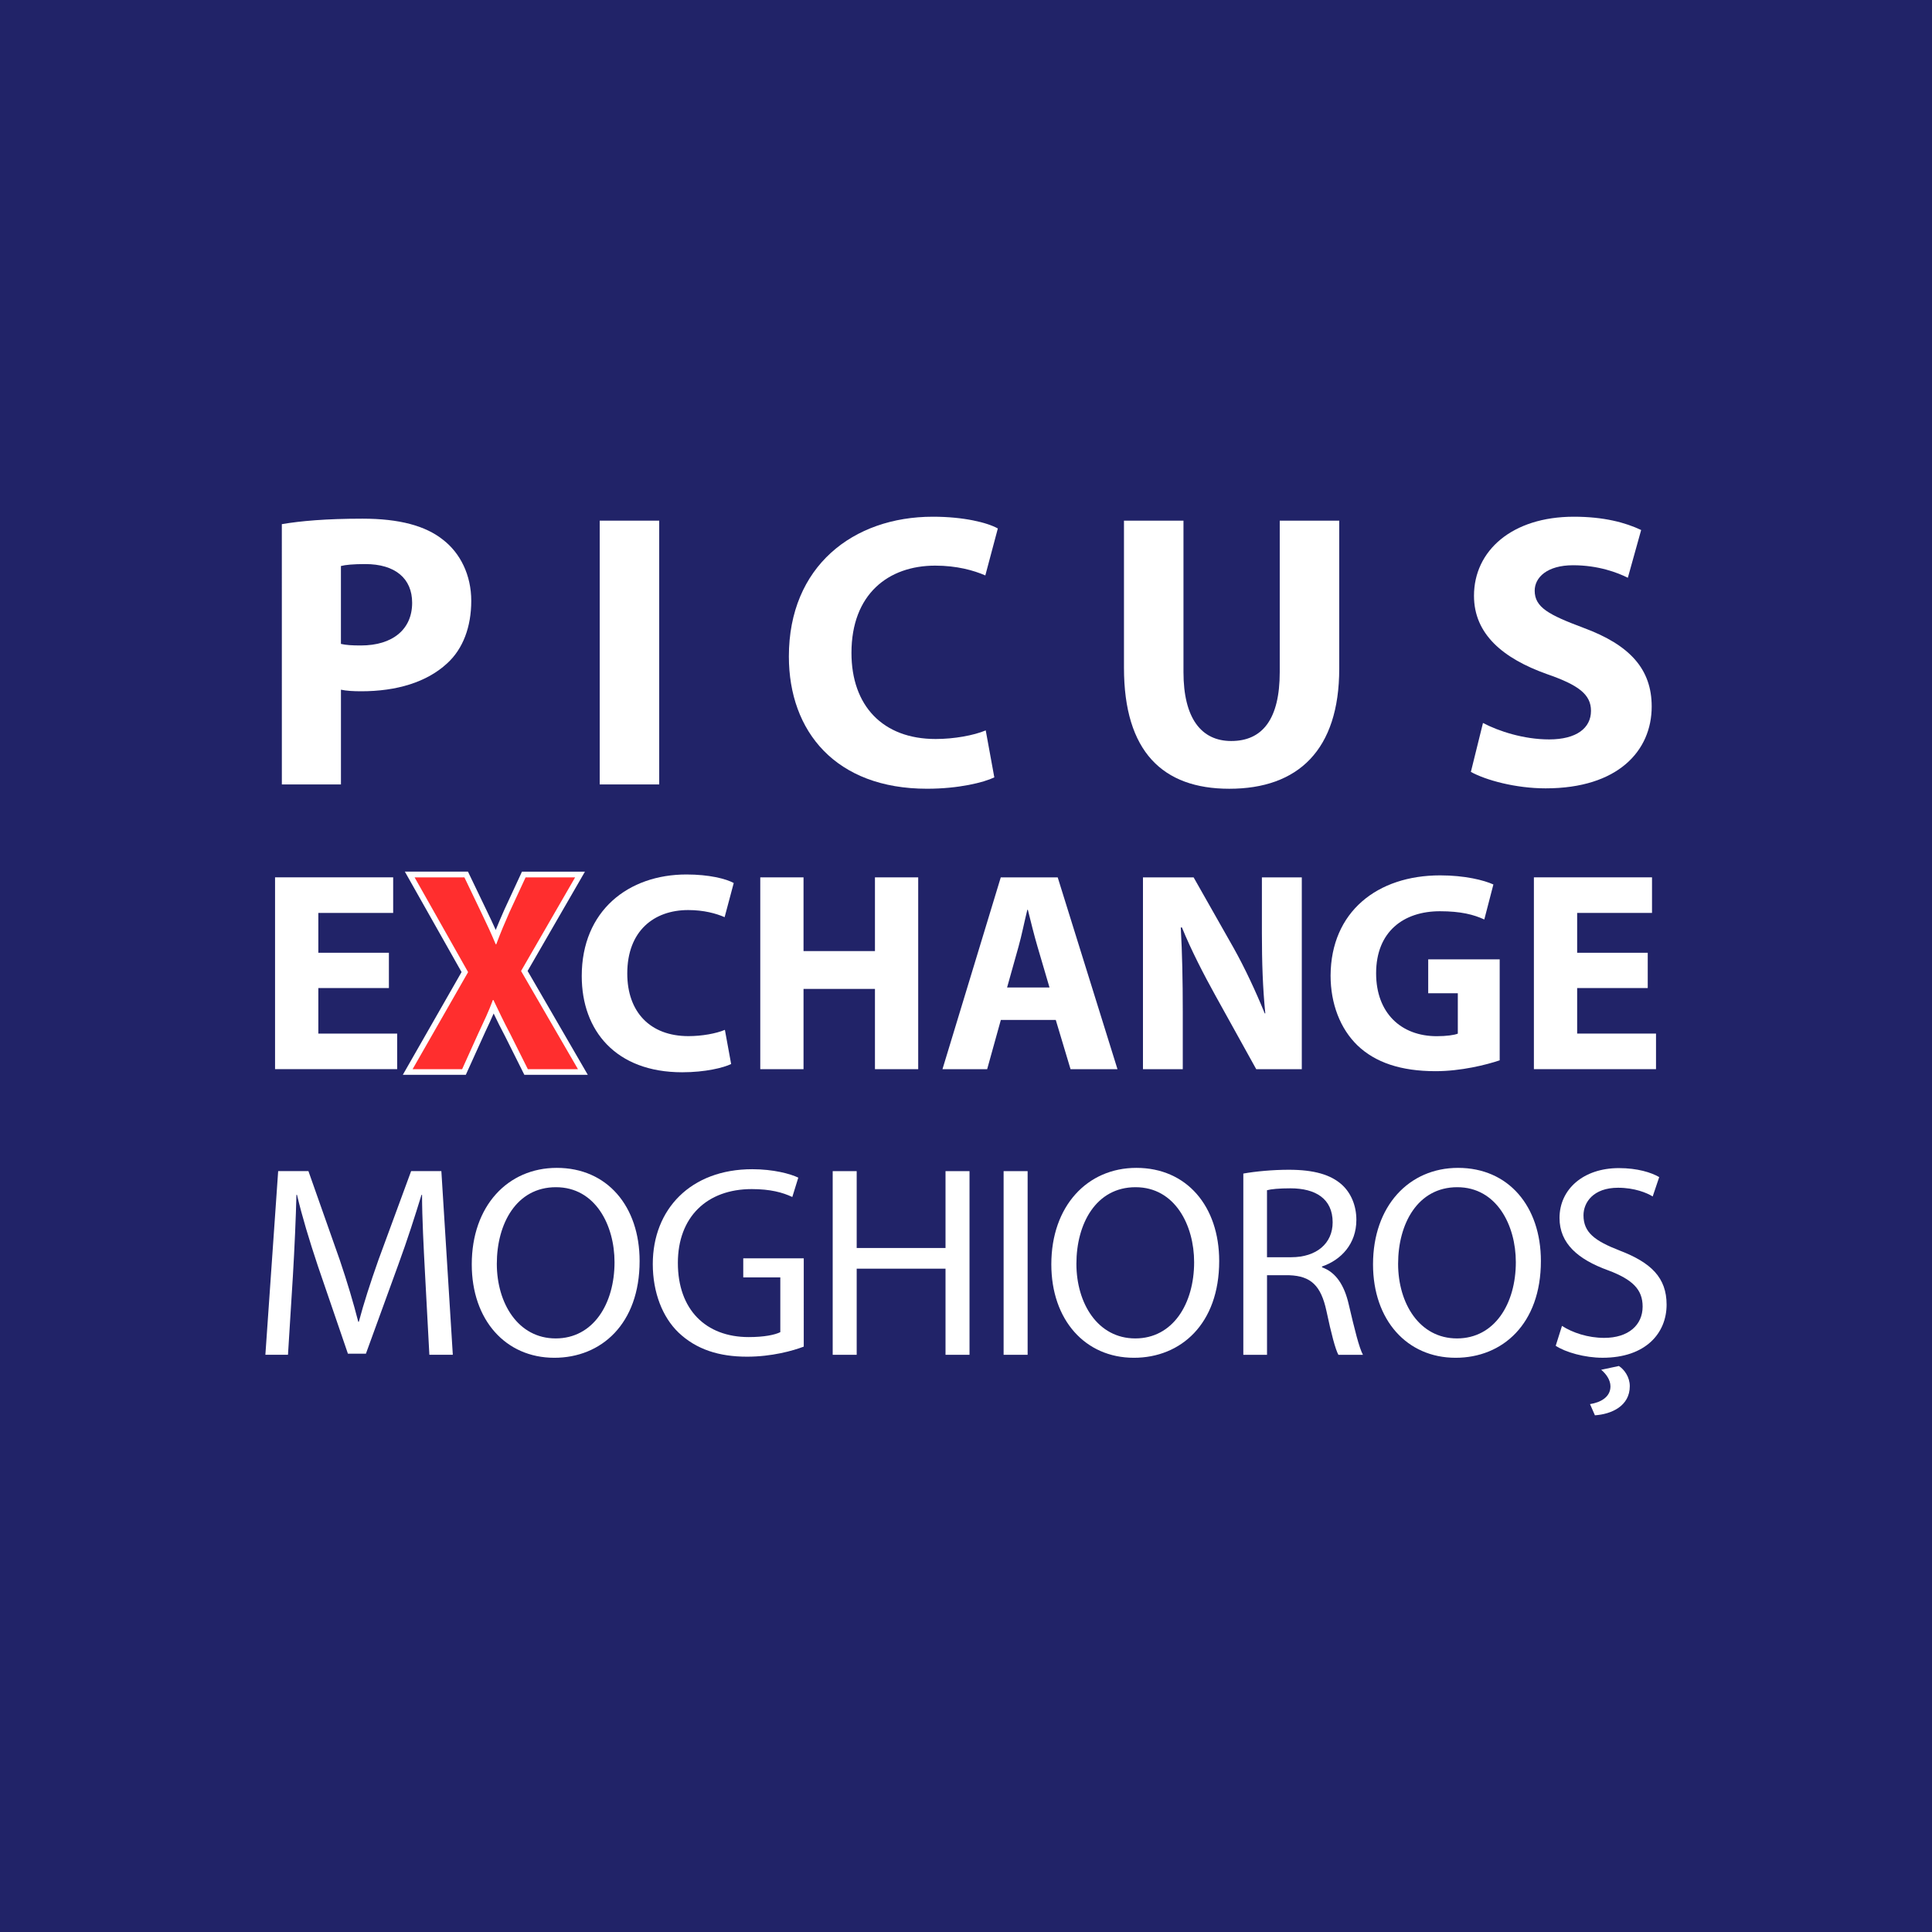 <?xml version="1.0" encoding="utf-8"?>
<!-- Generator: Adobe Illustrator 15.0.0, SVG Export Plug-In . SVG Version: 6.00 Build 0)  -->
<!DOCTYPE svg PUBLIC "-//W3C//DTD SVG 1.1//EN" "http://www.w3.org/Graphics/SVG/1.1/DTD/svg11.dtd">
<svg version="1.1" id="Layer_1_copy" xmlns="http://www.w3.org/2000/svg" xmlns:xlink="http://www.w3.org/1999/xlink" x="0px"
	 y="0px" width="85.039px" height="85.039px" viewBox="0 0 85.039 85.039" enable-background="new 0 0 85.039 85.039"
	 xml:space="preserve">
<g id="Layer_2_1_">
</g>
<rect fill="#212368" width="85.039" height="85.039"/>
<g>
	<g>
		<path fill="#FFFFFF" d="M12.405,23.071c0.81-0.138,1.946-0.241,3.548-0.241c1.62,0,2.774,0.31,3.549,0.93
			c0.758,0.586,1.241,1.551,1.241,2.688c0,1.137-0.362,2.119-1.068,2.756c-0.896,0.827-2.222,1.223-3.772,1.223
			c-0.345,0-0.655-0.017-0.896-0.069v4.169h-2.601L12.405,23.071L12.405,23.071z M15.006,28.342
			c0.224,0.052,0.482,0.069,0.878,0.069c1.396,0,2.257-0.706,2.257-1.878c0-1.068-0.741-1.705-2.067-1.705
			c-0.517,0-0.878,0.034-1.068,0.086V28.342z"/>
		<path fill="#FFFFFF" d="M29.016,22.917v11.611h-2.619V22.917H29.016z"/>
		<path fill="#FFFFFF" d="M43.766,34.217c-0.465,0.224-1.567,0.5-2.962,0.5c-4.014,0-6.081-2.515-6.081-5.823
			c0-3.962,2.825-6.15,6.339-6.15c1.361,0,2.394,0.258,2.859,0.517l-0.551,2.067c-0.517-0.224-1.258-0.431-2.205-0.431
			c-2.067,0-3.687,1.257-3.687,3.841c0,2.326,1.378,3.79,3.704,3.79c0.81,0,1.671-0.155,2.206-0.379L43.766,34.217z"/>
		<path fill="#FFFFFF" d="M52.092,22.917v6.667c0,2.016,0.773,3.032,2.102,3.032c1.377,0,2.135-0.965,2.135-3.032v-6.667h2.619
			v6.512c0,3.583-1.809,5.289-4.84,5.289c-2.93,0-4.635-1.637-4.635-5.323v-6.478H52.092z"/>
		<path fill="#FFFFFF" d="M65.275,31.822c0.689,0.362,1.791,0.724,2.912,0.724c1.205,0,1.842-0.5,1.842-1.258
			c0-0.724-0.551-1.137-1.945-1.619c-1.93-0.689-3.205-1.757-3.205-3.446c0-1.981,1.672-3.479,4.395-3.479
			c1.326,0,2.273,0.258,2.963,0.585l-0.586,2.102c-0.447-0.224-1.293-0.551-2.412-0.551c-1.137,0-1.688,0.534-1.688,1.12
			c0,0.741,0.639,1.068,2.152,1.636c2.051,0.758,2.998,1.826,2.998,3.463c0,1.947-1.48,3.601-4.668,3.601
			c-1.326,0-2.637-0.362-3.291-0.724L65.275,31.822z"/>
		<path fill="#FFFFFF" d="M17.118,43.49h-3.106v2.004h3.47v1.566h-5.375v-8.443h5.199v1.566h-3.294v1.754h3.106V43.49z"/>
		<path fill="#FFFFFF" d="M23.223,42.738l2.524-4.371h-2.772l-0.783,1.69c-0.141,0.322-0.256,0.589-0.372,0.875
			c-0.127-0.284-0.259-0.567-0.414-0.884l-0.808-1.682H17.82l2.496,4.42L17.73,47.31h2.773l0.849-1.875
			c0.142-0.302,0.266-0.565,0.376-0.825c0.153,0.319,0.313,0.645,0.519,1.033l0.833,1.667h2.793L23.223,42.738z"/>
		<path fill="#FFFFFF" d="M32.182,46.834c-0.338,0.164-1.14,0.363-2.154,0.363c-2.919,0-4.422-1.828-4.422-4.234
			c0-2.881,2.055-4.472,4.61-4.472c0.99,0,1.742,0.188,2.08,0.376l-0.401,1.503c-0.375-0.163-0.914-0.313-1.604-0.313
			c-1.503,0-2.681,0.915-2.681,2.793c0,1.69,1.002,2.756,2.693,2.756c0.589,0,1.215-0.112,1.604-0.276L32.182,46.834z"/>
		<path fill="#FFFFFF" d="M35.368,38.618v3.245h3.144v-3.245h1.904v8.443h-1.904v-3.533h-3.144v3.533h-1.904v-8.443H35.368z"/>
		<path fill="#FFFFFF" d="M44.053,44.894l-0.602,2.167h-1.967l2.566-8.443h2.506l2.631,8.443h-2.066l-0.65-2.167H44.053z
			 M46.195,43.465l-0.527-1.792c-0.148-0.501-0.301-1.127-0.426-1.628h-0.023c-0.125,0.501-0.25,1.14-0.389,1.628l-0.502,1.792
			H46.195z"/>
		<path fill="#FFFFFF" d="M50.309,47.061v-8.443h2.229l1.754,3.094c0.5,0.889,0.988,1.941,1.377,2.894h0.025
			c-0.113-1.115-0.15-2.255-0.15-3.533v-2.455h1.756v8.443h-2.006l-1.805-3.257c-0.5-0.902-1.063-1.992-1.465-2.981h-0.051
			c0.063,1.127,0.088,2.318,0.088,3.696v2.543L50.309,47.061L50.309,47.061z"/>
		<path fill="#FFFFFF" d="M66.008,46.672c-0.59,0.199-1.703,0.477-2.818,0.477c-1.541,0-2.656-0.389-3.432-1.127
			c-0.766-0.738-1.191-1.842-1.191-3.082c0.014-2.806,2.055-4.41,4.824-4.41c1.09,0,1.928,0.213,2.342,0.401l-0.4,1.541
			c-0.463-0.213-1.027-0.363-1.955-0.363c-1.59,0-2.807,0.889-2.807,2.731c0,1.754,1.104,2.769,2.67,2.769
			c0.426,0,0.775-0.05,0.926-0.112v-1.779h-1.303v-1.491h3.146v4.446H66.008z"/>
		<path fill="#FFFFFF" d="M72.527,43.49H69.42v2.004h3.471v1.566h-5.375v-8.443h5.199v1.566H69.42v1.754h3.107V43.49z"/>
		<path fill="#FF2E2E" d="M23.234,47.061l-0.764-1.527c-0.313-0.59-0.514-1.027-0.751-1.517h-0.025
			c-0.176,0.487-0.389,0.927-0.664,1.517l-0.689,1.527h-2.18l2.443-4.272l-2.355-4.171h2.192l0.739,1.541
			c0.25,0.514,0.438,0.927,0.639,1.403h0.025c0.201-0.539,0.363-0.915,0.577-1.403l0.714-1.541h2.18l-2.38,4.122l2.505,4.322
			L23.234,47.061L23.234,47.061z"/>
	</g>
	<g>
		<path fill="#FFFFFF" d="M18.709,56.082c-0.06-1.127-0.132-2.494-0.132-3.49h-0.024c-0.288,0.936-0.612,1.955-1.02,3.07
			l-1.427,3.922h-0.792l-1.319-3.85c-0.384-1.15-0.695-2.184-0.923-3.143h-0.024c-0.024,1.008-0.084,2.352-0.156,3.574l-0.216,3.467
			h-0.995l0.563-8.084h1.332l1.379,3.91c0.336,0.994,0.6,1.883,0.815,2.723h0.024c0.216-0.816,0.503-1.703,0.863-2.723l1.439-3.91
			h1.331l0.504,8.084h-1.032L18.709,56.082z"/>
		<path fill="#FFFFFF" d="M28.153,55.506c0,2.771-1.691,4.258-3.754,4.258c-2.147,0-3.634-1.666-3.634-4.113
			c0-2.566,1.583-4.246,3.742-4.246C26.726,51.404,28.153,53.096,28.153,55.506z M21.868,55.627c0,1.738,0.936,3.285,2.591,3.285
			c1.655,0,2.59-1.523,2.59-3.357c0-1.619-0.839-3.299-2.579-3.299S21.868,53.863,21.868,55.627z"/>
		<path fill="#FFFFFF" d="M35.377,59.273c-0.468,0.18-1.403,0.443-2.495,0.443c-1.224,0-2.231-0.313-3.022-1.068
			c-0.695-0.672-1.127-1.75-1.127-3.01c0-2.41,1.667-4.174,4.378-4.174c0.935,0,1.679,0.203,2.027,0.371l-0.264,0.852
			c-0.432-0.203-0.971-0.348-1.787-0.348c-1.967,0-3.25,1.225-3.25,3.25c0,2.051,1.223,3.264,3.118,3.264
			c0.684,0,1.151-0.098,1.391-0.217v-2.41h-1.631v-0.84h2.663V59.273z"/>
		<path fill="#FFFFFF" d="M37.708,51.549v3.383h3.91v-3.383h1.056v8.084h-1.056v-3.791h-3.91v3.791h-1.056v-8.084H37.708z"/>
		<path fill="#FFFFFF" d="M45.232,51.549v8.084h-1.057v-8.084H45.232z"/>
		<path fill="#FFFFFF" d="M53.664,55.506c0,2.771-1.691,4.258-3.754,4.258c-2.146,0-3.635-1.666-3.635-4.113
			c0-2.566,1.584-4.246,3.742-4.246C52.236,51.404,53.664,53.096,53.664,55.506z M47.379,55.627c0,1.738,0.936,3.285,2.592,3.285
			c1.654,0,2.59-1.523,2.59-3.357c0-1.619-0.84-3.299-2.578-3.299C48.242,52.256,47.379,53.863,47.379,55.627z"/>
		<path fill="#FFFFFF" d="M54.725,51.656c0.527-0.096,1.295-0.168,2.002-0.168c1.115,0,1.848,0.217,2.34,0.66
			c0.395,0.359,0.635,0.912,0.635,1.547c0,1.057-0.672,1.764-1.512,2.051v0.037c0.613,0.215,0.984,0.791,1.176,1.631
			c0.264,1.127,0.457,1.906,0.625,2.219h-1.08c-0.133-0.24-0.313-0.924-0.527-1.932c-0.24-1.115-0.684-1.535-1.631-1.57h-0.984
			v3.502h-1.043V51.656z M55.768,55.338h1.068c1.115,0,1.822-0.611,1.822-1.535c0-1.043-0.756-1.498-1.859-1.498
			c-0.504,0-0.852,0.035-1.031,0.084V55.338z"/>
		<path fill="#FFFFFF" d="M67.824,55.506c0,2.771-1.691,4.258-3.754,4.258c-2.146,0-3.635-1.666-3.635-4.113
			c0-2.566,1.584-4.246,3.742-4.246C66.396,51.404,67.824,53.096,67.824,55.506z M61.539,55.627c0,1.738,0.936,3.285,2.592,3.285
			c1.654,0,2.59-1.523,2.59-3.357c0-1.619-0.84-3.299-2.578-3.299C62.402,52.256,61.539,53.863,61.539,55.627z"/>
		<path fill="#FFFFFF" d="M68.752,58.361c0.467,0.299,1.139,0.527,1.859,0.527c1.066,0,1.691-0.564,1.691-1.379
			c0-0.744-0.434-1.188-1.523-1.596c-1.32-0.479-2.135-1.176-2.135-2.303c0-1.26,1.043-2.195,2.613-2.195
			c0.816,0,1.428,0.193,1.775,0.396l-0.287,0.852c-0.252-0.156-0.793-0.383-1.523-0.383c-1.104,0-1.523,0.658-1.523,1.211
			c0,0.756,0.492,1.127,1.607,1.559c1.367,0.527,2.051,1.188,2.051,2.375c0,1.248-0.912,2.338-2.818,2.338
			c-0.779,0-1.631-0.24-2.063-0.527L68.752,58.361z M69.986,61.803c0.469-0.072,0.9-0.311,0.9-0.779
			c0-0.287-0.191-0.551-0.408-0.732l0.779-0.166c0.24,0.154,0.48,0.49,0.48,0.887c0,0.875-0.805,1.234-1.535,1.283L69.986,61.803z"
			/>
	</g>
</g>
</svg>
